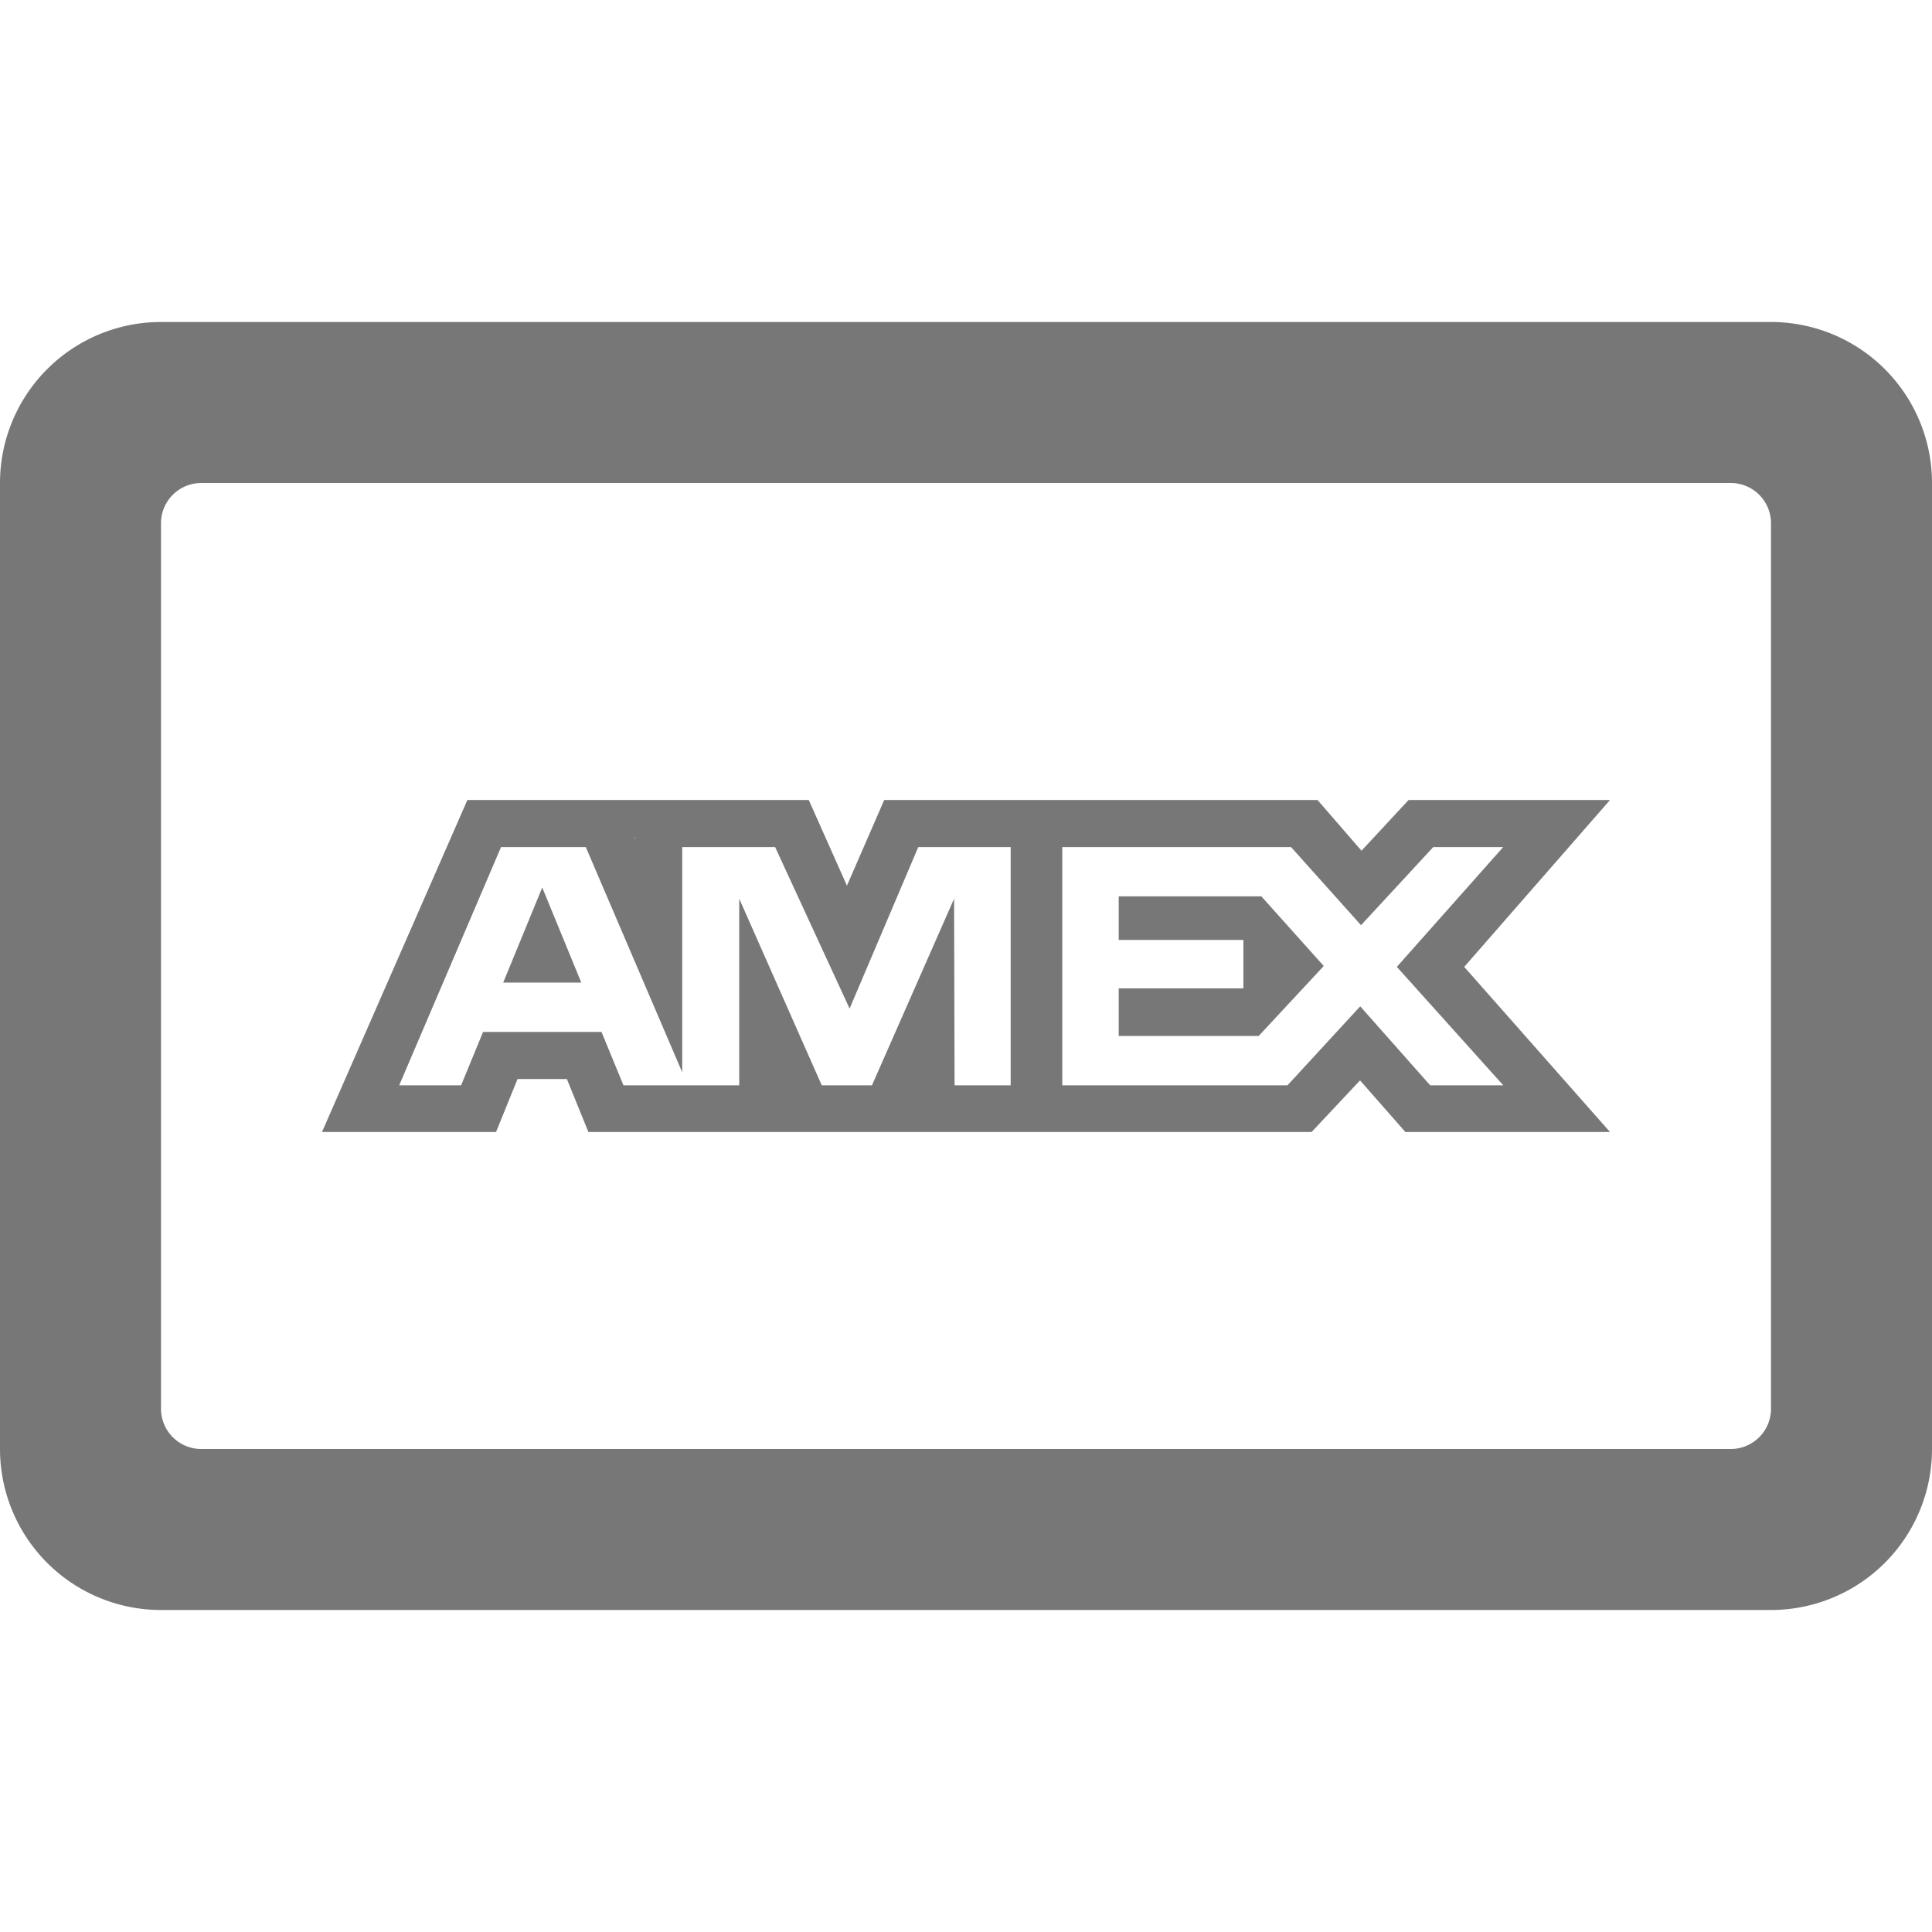 <svg xmlns="http://www.w3.org/2000/svg" viewBox="0 0 24 24"><path d="M21.5 6a.5.5 0 0 1 .5.5v11a.5.5 0 0 1-.5.5h-19a.5.5 0 0 1-.5-.5v-11a.5.5 0 0 1 .5-.5h19zM24 6a2 2 0 0 0-2-2H2a2 2 0 0 0-2 2v12a2 2 0 0 0 2 2h20a2 2 0 0 0 2-2V6zm-4 3.938h-2.502l-.585.63-.546-.63h-5.383l-.463 1.064-.474-1.064H5.806L4 14.062h2.162l.267-.658h.613l.267.658h8.984l.602-.641.563.641H20l-1.811-2.051L20 9.938zm-12.11.467v.018l-.009-.018h.009zm4.665 3.077h-.697l-.006-2.318-1.02 2.318h-.624l-1.025-2.318v2.318H7.745l-.273-.663H6.001l-.273.663h-.769l1.265-2.959h1.053l1.198 2.798v-2.798h1.154l.925 2.006.853-2.006h1.148v2.959zm6.119 0h-.908l-.869-.981-.903.981h-2.798v-2.959h2.842l.869.97.897-.97h.869l-1.321 1.488 1.322 1.471zm-3.004-2.346l.774.864-.808.869h-1.739v-.591h1.549v-.602h-1.549v-.541h1.773zm-8.934-.111l.485 1.181h-.97l.485-1.181z" fill="#777"/></svg>
